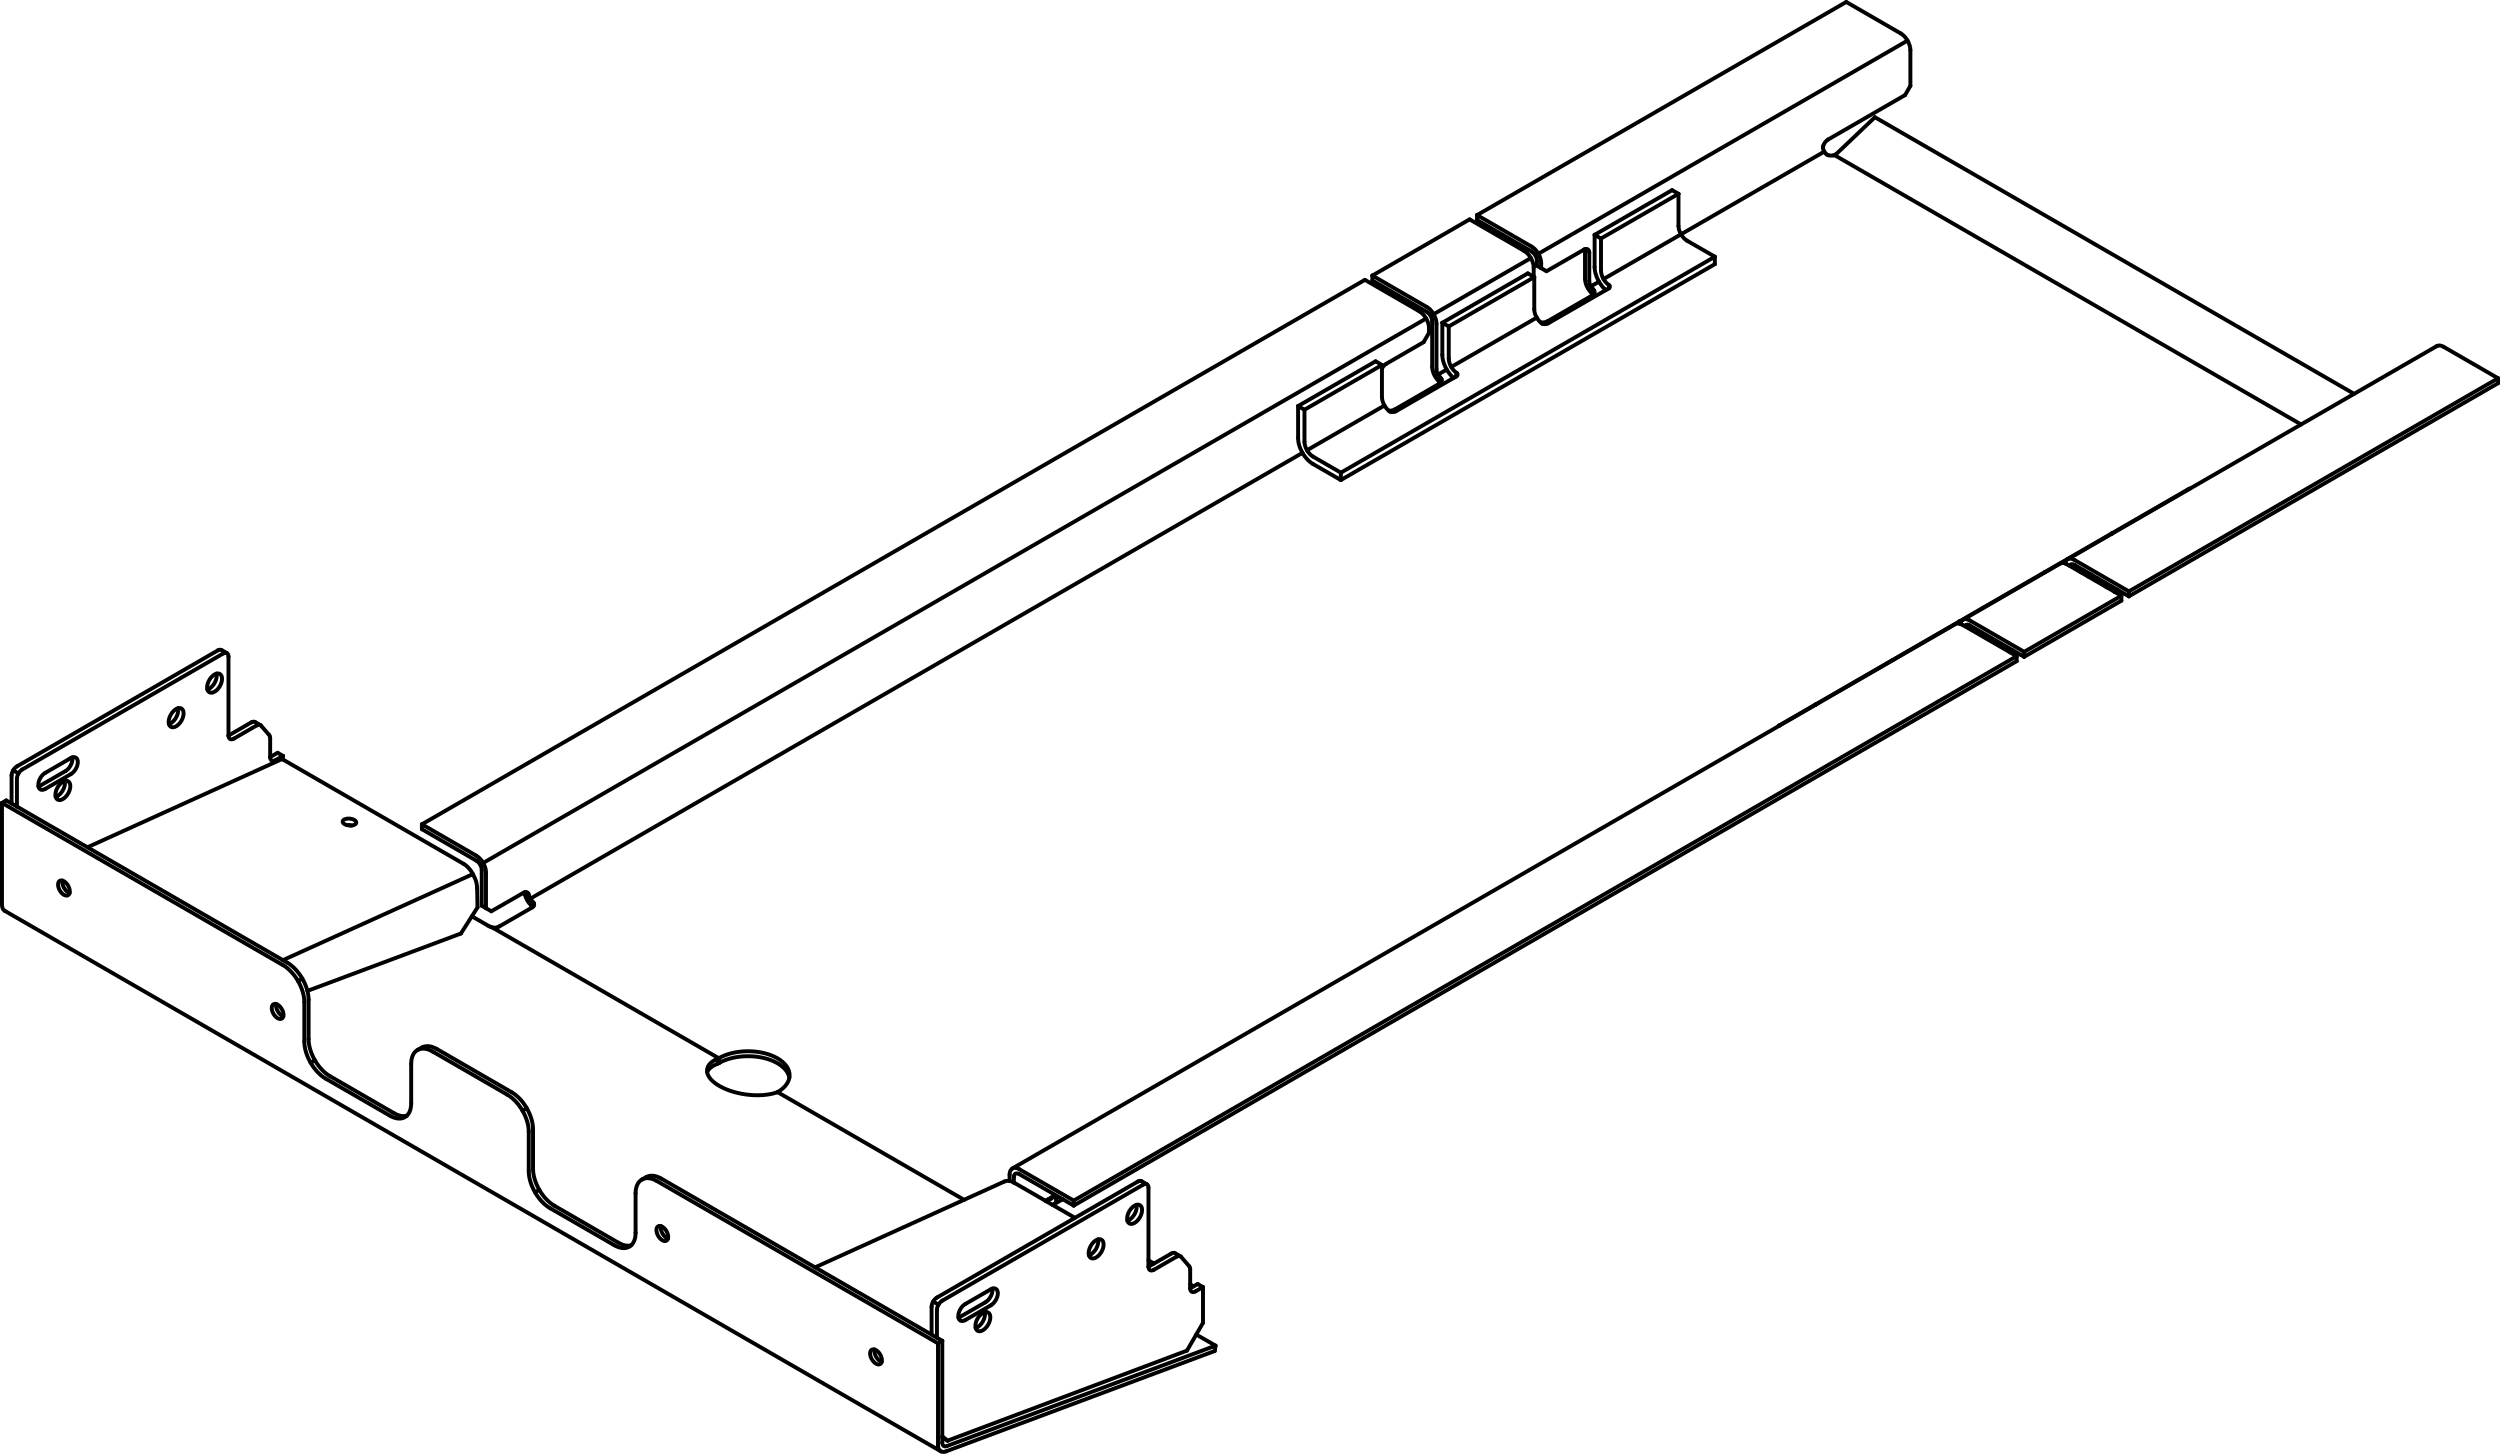 <?xml version="1.0" encoding="iso-8859-1"?>
<!DOCTYPE svg PUBLIC "-//W3C//DTD SVG 1.1//EN" "http://www.w3.org/Graphics/SVG/1.1/DTD/svg11.dtd">
<!-- Generator: Arbortext IsoDraw 7.0 -->
<svg id="Standardebene" width="100%" height="100%" viewBox="0 0 82.719 48.106"
 xmlns="http://www.w3.org/2000/svg" xmlns:xlink="http://www.w3.org/1999/xlink"
 fill-rule="evenodd" clip-rule="evenodd" stroke="#000000" stroke-linecap="round" fill="none" xml:space="preserve">
 <g>
  <line stroke-width="0.13" x1="37.948" y1="39.185" x2="37.773" y2="39.084"/>
  <line stroke-width="0.13" x1="39.057" y1="41.567" x2="38.88" y2="41.465"/>
  <line stroke-width="0.13" x1="33.232" y1="39.094" x2="26.966" y2="41.935"/>
  <line stroke-width="0.13" x1="43.246" y1="14.897" x2="45.808" y2="13.417"/>
  <line stroke-width="0.13" x1="48.018" y1="12.141" x2="50.847" y2="10.509"/>
  <line stroke-width="0.13" x1="30.876" y1="43.066" x2="31.053" y2="43.167"/>
  <line stroke-width="0.13" x1="53.057" y1="9.233" x2="55.619" y2="7.753"/>
  <line stroke-width="0.13" x1="48.191" y1="12.336" x2="48.179" y2="12.457"/>
  <line stroke-width="0.13" x1="69.971" y1="19.583" x2="70.076" y2="19.522"/>
  <line stroke-width="0.13" x1="80.626" y1="11.452" x2="68.412" y2="18.506"/>
  <line stroke-width="0.13" x1="66.506" y1="21.583" x2="66.611" y2="21.522"/>
  <line stroke-width="0.13" x1="68.164" y1="18.649" x2="64.947" y2="20.506"/>
  <line stroke-width="0.13" x1="34.868" y1="39.85" x2="35.164" y2="39.679"/>
  <line stroke-width="0.13" x1="64.698" y1="20.649" x2="33.497" y2="38.662"/>
  <line stroke-width="0.13" x1="13.955" y1="34.661" x2="13.813" y2="34.743"/>
  <line stroke-width="0.13" x1="21.379" y1="38.948" x2="21.237" y2="39.03"/>
  <line stroke-width="0.13" x1="0.158" y1="30.138" x2="31.129" y2="48.02"/>
  <line stroke-width="0.13" x1="56.74" y1="8.74" x2="44.365" y2="15.884"/>
  <line stroke-width="0.13" x1="7.509" y1="21.611" x2="7.331" y2="21.509"/>
  <line stroke-width="0.13" x1="8.615" y1="23.992" x2="8.439" y2="23.89"/>
  <line stroke-width="0.13" x1="10.278" y1="35.162" x2="10.419" y2="35.081"/>
  <line stroke-width="0.13" x1="10.005" y1="32.381" x2="9.862" y2="32.463"/>
  <line stroke-width="0.13" x1="17.701" y1="39.45" x2="17.844" y2="39.368"/>
  <line stroke-width="0.13" x1="17.429" y1="36.667" x2="17.288" y2="36.75"/>
  <line stroke-width="0.13" x1="60.701" y1="5.134" x2="76.137" y2="14.044"/>
  <line stroke-width="0.13" x1="25.727" y1="36.136" x2="31.899" y2="39.7"/>
  <line stroke-width="0.13" x1="16.291" y1="30.689" x2="23.782" y2="35.014"/>
  <line stroke-width="0.13" x1="50.654" y1="8.538" x2="47.435" y2="10.396"/>
  <line stroke-width="0.13" x1="47.189" y1="10.538" x2="15.987" y2="28.553"/>
  <line stroke-width="0.13" x1="63.115" y1="1.343" x2="50.901" y2="8.396"/>
  <line stroke-width="0.13" x1="52.637" y1="9.475" x2="52.906" y2="9.32"/>
  <line stroke-width="0.13" x1="55.619" y1="7.753" x2="60.362" y2="5.016"/>
  <line stroke-width="0.13" x1="52.707" y1="9.566" x2="52.664" y2="9.695"/>
  <line stroke-width="0.13" x1="47.581" y1="12.394" x2="47.868" y2="12.228"/>
  <line stroke-width="0.13" x1="17.547" y1="29.734" x2="43.095" y2="14.984"/>
  <line stroke-width="0.13" x1="15.646" y1="28.922" x2="9.361" y2="31.769"/>
  <line stroke-width="0.13" x1="0.435" y1="25.489" x2="0.612" y2="25.591"/>
  <line stroke-width="0.13" x1="8.939" y1="25.051" x2="9.186" y2="24.908"/>
  <line stroke-width="0.13" x1="9.362" y1="25.01" x2="9.362" y2="25.132"/>
  <line stroke-width="0.13" x1="9.115" y1="25.153" x2="9.362" y2="25.01"/>
  <line stroke-width="0.13" x1="8.314" y1="23.902" x2="7.56" y2="24.338"/>
  <line stroke-width="0.13" x1="8.939" y1="24.42" x2="8.939" y2="25.051"/>
  <line stroke-width="0.13" x1="0.56" y1="25.358" x2="7.206" y2="21.521"/>
  <line stroke-width="0.13" x1="1.32" y1="26.001" x2="2.169" y2="25.512"/>
  <line stroke-width="0.13" x1="9.186" y1="24.908" x2="9.362" y2="25.01"/>
  <line stroke-width="0.13" x1="7.56" y1="21.725" x2="7.56" y2="24.338"/>
  <line stroke-width="0.13" x1="8.637" y1="24.01" x2="8.91" y2="24.324"/>
  <line stroke-width="0.13" x1="0.56" y1="25.766" x2="0.56" y2="26.689"/>
  <line stroke-width="0.13" x1="0.383" y1="25.664" x2="0.383" y2="26.586"/>
  <line stroke-width="0.13" x1="0.737" y1="25.46" x2="7.384" y2="21.623"/>
  <line stroke-width="0.13" x1="1.496" y1="26.103" x2="2.344" y2="25.614"/>
  <line stroke-width="0.13" x1="1.496" y1="25.573" x2="2.344" y2="25.082"/>
  <line stroke-width="0.13" x1="8.49" y1="24.004" x2="7.737" y2="24.44"/>
  <line stroke-width="0.13" x1="15.8" y1="30.024" x2="15.25" y2="30.888"/>
  <line stroke-width="0.13" x1="9.332" y1="25.114" x2="15.343" y2="28.585"/>
  <line stroke-width="0.13" x1="10.173" y1="32.786" x2="15.25" y2="30.888"/>
  <line stroke-width="0.13" x1="15.787" y1="29.39" x2="15.8" y2="30.024"/>
  <line stroke-width="0.13" x1="9.332" y1="25.114" x2="2.891" y2="28.035"/>
  <line stroke-width="0.13" x1="64.835" y1="20.559" x2="64.835" y2="20.638"/>
  <line stroke-width="0.13" x1="67.664" y1="18.925" x2="67.674" y2="18.931"/>
  <line stroke-width="0.13" x1="69.873" y1="17.649" x2="69.873" y2="17.661"/>
  <line stroke-width="0.13" x1="60.063" y1="23.315" x2="62.625" y2="21.835"/>
  <line stroke-width="0.13" x1="69.201" y1="19.018" x2="69.096" y2="19.079"/>
  <line stroke-width="0.13" x1="69.415" y1="19.14" x2="69.308" y2="19.202"/>
  <line stroke-width="0.13" x1="60.063" y1="23.315" x2="60.073" y2="23.32"/>
  <line stroke-width="0.13" x1="64.835" y1="20.559" x2="64.882" y2="20.585"/>
  <line stroke-width="0.13" x1="72.436" y1="16.17" x2="72.447" y2="16.175"/>
  <line stroke-width="0.13" x1="60.063" y1="23.315" x2="60.063" y2="23.326"/>
  <line stroke-width="0.13" x1="58.86" y1="24.009" x2="58.86" y2="24.019"/>
  <line stroke-width="0.13" x1="69.873" y1="17.649" x2="72.436" y2="16.17"/>
  <line stroke-width="0.13" x1="62.625" y1="21.835" x2="62.636" y2="21.839"/>
  <line stroke-width="0.13" x1="64.835" y1="20.559" x2="67.664" y2="18.925"/>
  <line stroke-width="0.13" x1="69.873" y1="17.649" x2="69.884" y2="17.655"/>
  <line stroke-width="0.13" x1="58.871" y1="24.013" x2="58.86" y2="24.009"/>
  <line stroke-width="0.13" x1="58.86" y1="24.009" x2="60.063" y2="23.315"/>
  <line stroke-width="0.13" x1="62.625" y1="21.835" x2="64.835" y2="20.559"/>
  <line stroke-width="0.13" x1="67.664" y1="18.925" x2="69.873" y2="17.649"/>
  <line stroke-width="0.13" x1="64.924" y1="20.67" x2="66.727" y2="21.711"/>
  <line stroke-width="0.13" x1="82.655" y1="12.516" x2="70.439" y2="19.568"/>
  <line stroke-width="0.13" x1="46.963" y1="10.301" x2="45.161" y2="9.26"/>
  <line stroke-width="0.13" x1="66.727" y1="21.711" x2="66.727" y2="21.876"/>
  <line stroke-width="0.13" x1="13.039" y1="36.834" x2="10.919" y2="35.609"/>
  <line stroke-width="0.13" x1="68.637" y1="18.69" x2="70.439" y2="19.731"/>
  <line stroke-width="0.13" x1="0.206" y1="26.484" x2="9.505" y2="31.853"/>
  <line stroke-width="0.13" x1="45.161" y1="9.26" x2="13.96" y2="27.274"/>
  <line stroke-width="0.13" x1="68.954" y1="18.875" x2="68.849" y2="18.936"/>
  <line stroke-width="0.13" x1="52.408" y1="8.26" x2="51.17" y2="8.974"/>
  <line stroke-width="0.13" x1="40.218" y1="44.524" x2="31.324" y2="47.848"/>
  <line stroke-width="0.13" x1="17.637" y1="38.67" x2="17.637" y2="37.365"/>
  <line stroke-width="0.13" x1="34.628" y1="39.753" x2="34.628" y2="39.713"/>
  <line stroke-width="0.13" x1="51.207" y1="10.628" x2="52.691" y2="9.771"/>
  <line stroke-width="0.13" x1="65.171" y1="20.692" x2="66.974" y2="21.733"/>
  <line stroke-width="0.13" x1="16.929" y1="36.14" x2="14.455" y2="34.71"/>
  <line stroke-width="0.13" x1="80.852" y1="11.475" x2="82.655" y2="12.516"/>
  <line stroke-width="0.13" x1="47.281" y1="11.016" x2="47.281" y2="10.852"/>
  <line stroke-width="0.13" x1="33.722" y1="38.848" x2="35.526" y2="39.89"/>
  <line stroke-width="0.13" x1="15.762" y1="28.315" x2="13.96" y2="27.274"/>
  <line stroke-width="0.13" x1="47.387" y1="12.138" x2="47.387" y2="10.628"/>
  <line stroke-width="0.13" x1="46.151" y1="13.547" x2="47.636" y2="12.689"/>
  <line stroke-width="0.13" x1="69.718" y1="19.437" x2="69.718" y2="19.414"/>
  <line stroke-width="0.13" x1="16.521" y1="30.653" x2="17.6" y2="30.03"/>
  <line stroke-width="0.13" x1="66.727" y1="21.876" x2="35.526" y2="39.89"/>
  <line stroke-width="0.13" x1="82.655" y1="12.516" x2="82.655" y2="12.679"/>
  <line stroke-width="0.13" x1="52.444" y1="9.22" x2="52.444" y2="8.281"/>
  <line stroke-width="0.13" x1="66.974" y1="21.733" x2="70.191" y2="19.875"/>
  <line stroke-width="0.13" x1="21.03" y1="39.487" x2="21.03" y2="40.793"/>
  <line stroke-width="0.13" x1="13.605" y1="36.506" x2="13.605" y2="35.201"/>
  <line stroke-width="0.13" x1="62.89" y1="1.106" x2="61.088" y2="0.065"/>
  <line stroke-width="0.13" x1="63.033" y1="3.146" x2="60.487" y2="4.617"/>
  <line stroke-width="0.13" x1="65.171" y1="20.527" x2="66.974" y2="21.568"/>
  <line stroke-width="0.13" x1="77.891" y1="13.032" x2="62.036" y2="3.879"/>
  <line stroke-width="0.13" x1="68.637" y1="18.527" x2="70.439" y2="19.568"/>
  <line stroke-width="0.13" x1="10.211" y1="33.078" x2="10.211" y2="34.384"/>
  <line stroke-width="0.13" x1="70.191" y1="19.711" x2="70.191" y2="19.875"/>
  <line stroke-width="0.13" x1="33.546" y1="39.13" x2="33.546" y2="38.951"/>
  <line stroke-width="0.13" x1="47.692" y1="12.641" x2="47.692" y2="12.535"/>
  <line stroke-width="0.13" x1="50.429" y1="8.301" x2="48.625" y2="7.259"/>
  <line stroke-width="0.13" x1="47.21" y1="10.321" x2="45.408" y2="9.281"/>
  <line stroke-width="0.13" x1="13.96" y1="27.274" x2="13.96" y2="27.437"/>
  <line stroke-width="0.13" x1="50.993" y1="8.872" x2="50.853" y2="8.791"/>
  <line stroke-width="0.13" x1="0.065" y1="26.567" x2="9.362" y2="31.934"/>
  <line stroke-width="0.13" x1="45.408" y1="9.118" x2="48.625" y2="7.259"/>
  <line stroke-width="0.13" x1="16.08" y1="30.05" x2="16.257" y2="30.152"/>
  <line stroke-width="0.13" x1="66.727" y1="21.711" x2="35.526" y2="39.725"/>
  <line stroke-width="0.13" x1="45.408" y1="9.118" x2="45.408" y2="9.281"/>
  <line stroke-width="0.13" x1="50.746" y1="9.159" x2="50.746" y2="8.852"/>
  <line stroke-width="0.13" x1="66.974" y1="21.568" x2="66.974" y2="21.733"/>
  <line stroke-width="0.13" x1="31.178" y1="44.365" x2="21.879" y2="38.997"/>
  <line stroke-width="0.13" x1="70.439" y1="19.568" x2="70.439" y2="19.731"/>
  <line stroke-width="0.13" x1="40.218" y1="44.524" x2="39.581" y2="44.156"/>
  <line stroke-width="0.13" x1="33.722" y1="38.685" x2="35.526" y2="39.725"/>
  <line stroke-width="0.13" x1="68.388" y1="18.67" x2="70.191" y2="19.711"/>
  <line stroke-width="0.13" x1="82.655" y1="12.679" x2="70.439" y2="19.731"/>
  <line stroke-width="0.13" x1="16.788" y1="36.222" x2="14.313" y2="34.792"/>
  <line stroke-width="0.13" x1="66.974" y1="21.568" x2="70.191" y2="19.711"/>
  <line stroke-width="0.13" x1="15.762" y1="28.478" x2="13.96" y2="27.437"/>
  <line stroke-width="0.13" x1="17.657" y1="29.981" x2="17.657" y2="29.876"/>
  <line stroke-width="0.13" x1="48.872" y1="7.117" x2="48.872" y2="7.28"/>
  <line stroke-width="0.13" x1="16.08" y1="30.05" x2="16.08" y2="28.867"/>
  <line stroke-width="0.13" x1="47.21" y1="10.159" x2="45.408" y2="9.118"/>
  <line stroke-width="0.13" x1="52.746" y1="9.721" x2="52.746" y2="9.615"/>
  <line stroke-width="0.13" x1="63.21" y1="2.841" x2="63.21" y2="1.657"/>
  <line stroke-width="0.13" x1="15.939" y1="29.969" x2="15.939" y2="28.785"/>
  <line stroke-width="0.13" x1="15.612" y1="30.318" x2="16.176" y2="30.643"/>
  <line stroke-width="0.13" x1="31.036" y1="44.448" x2="21.737" y2="39.079"/>
  <line stroke-width="0.13" x1="63.21" y1="2.841" x2="63.033" y2="3.146"/>
  <line stroke-width="0.13" x1="10.07" y1="33.159" x2="10.07" y2="34.466"/>
  <line stroke-width="0.13" x1="35.526" y1="39.725" x2="35.526" y2="39.89"/>
  <line stroke-width="0.13" x1="50.676" y1="8.321" x2="48.872" y2="7.28"/>
  <line stroke-width="0.13" x1="0.065" y1="29.932" x2="0.065" y2="26.567"/>
  <line stroke-width="0.13" x1="40.218" y1="44.524" x2="40.194" y2="44.7"/>
  <line stroke-width="0.13" x1="33.405" y1="39.076" x2="33.405" y2="38.868"/>
  <line stroke-width="0.13" x1="61.088" y1="0.065" x2="48.872" y2="7.117"/>
  <line stroke-width="0.13" x1="16.08" y1="30.05" x2="15.939" y2="29.969"/>
  <line stroke-width="0.13" x1="47.104" y1="11.321" x2="45.868" y2="12.037"/>
  <line stroke-width="0.13" x1="40.194" y1="44.7" x2="31.298" y2="48.024"/>
  <line stroke-width="0.13" x1="34.854" y1="39.6" x2="34.945" y2="39.652"/>
  <line stroke-width="0.13" x1="52.585" y1="9.301" x2="52.585" y2="8.362"/>
  <line stroke-width="0.13" x1="31.178" y1="44.365" x2="31.036" y2="44.448"/>
  <line stroke-width="0.13" x1="60.753" y1="5.1" x2="62.036" y2="3.879"/>
  <line stroke-width="0.13" x1="34.783" y1="39.624" x2="34.594" y2="39.734"/>
  <line stroke-width="0.13" x1="31.036" y1="47.814" x2="31.036" y2="44.448"/>
  <line stroke-width="0.13" x1="50.853" y1="8.791" x2="50.853" y2="8.628"/>
  <line stroke-width="0.13" x1="17.318" y1="29.541" x2="16.257" y2="30.152"/>
  <line stroke-width="0.13" x1="50.676" y1="8.159" x2="48.872" y2="7.117"/>
  <line stroke-width="0.13" x1="0.206" y1="26.484" x2="0.065" y2="26.567"/>
  <line stroke-width="0.13" x1="47.104" y1="11.321" x2="47.281" y2="11.016"/>
  <line stroke-width="0.13" x1="17.495" y1="38.753" x2="17.495" y2="37.445"/>
  <line stroke-width="0.13" x1="17.48" y1="29.568" x2="17.388" y2="29.516"/>
  <line stroke-width="0.13" x1="18.344" y1="39.896" x2="20.464" y2="41.121"/>
  <line stroke-width="0.13" x1="47.53" y1="12.221" x2="47.53" y2="10.71"/>
  <line stroke-width="0.13" x1="50.993" y1="8.872" x2="51.17" y2="8.974"/>
  <line stroke-width="0.13" x1="18.202" y1="39.978" x2="20.324" y2="41.201"/>
  <line stroke-width="0.13" x1="12.899" y1="36.915" x2="10.778" y2="35.691"/>
  <line stroke-width="0.13" x1="31.178" y1="47.731" x2="31.178" y2="44.365"/>
  <line stroke-width="0.13" x1="50.993" y1="8.872" x2="50.993" y2="8.71"/>
  <line stroke-width="0.13" x1="39.493" y1="42.561" x2="39.38" y2="42.496"/>
  <line stroke-width="0.13" x1="38.185" y1="41.807" x2="38" y2="41.701"/>
  <line stroke-width="0.13" x1="35.569" y1="40.296" x2="33.551" y2="39.131"/>
  <line stroke-width="0.13" x1="31.001" y1="42.933" x2="37.648" y2="39.095"/>
  <line stroke-width="0.13" x1="31.178" y1="43.036" x2="37.823" y2="39.198"/>
  <line stroke-width="0.13" x1="38" y1="39.299" x2="38" y2="41.912"/>
  <line stroke-width="0.13" x1="39.079" y1="41.585" x2="39.35" y2="41.899"/>
  <line stroke-width="0.13" x1="38.755" y1="41.478" x2="38" y2="41.912"/>
  <line stroke-width="0.13" x1="31.001" y1="43.341" x2="31.001" y2="44.264"/>
  <line stroke-width="0.13" x1="39.804" y1="42.587" x2="39.804" y2="43.77"/>
  <line stroke-width="0.13" x1="31.353" y1="47.668" x2="31.178" y2="47.526"/>
  <line stroke-width="0.13" x1="39.274" y1="44.689" x2="31.353" y2="47.668"/>
  <line stroke-width="0.13" x1="39.38" y1="42.627" x2="39.628" y2="42.484"/>
  <line stroke-width="0.13" x1="39.804" y1="43.77" x2="39.274" y2="44.689"/>
  <line stroke-width="0.13" x1="39.557" y1="42.728" x2="39.804" y2="42.587"/>
  <line stroke-width="0.13" x1="39.628" y1="42.484" x2="39.804" y2="42.587"/>
  <line stroke-width="0.13" x1="38.932" y1="41.579" x2="38.177" y2="42.015"/>
  <line stroke-width="0.13" x1="31.178" y1="47.567" x2="31.353" y2="47.668"/>
  <line stroke-width="0.13" x1="31.937" y1="43.148" x2="32.786" y2="42.658"/>
  <line stroke-width="0.13" x1="31.937" y1="43.679" x2="32.786" y2="43.189"/>
  <line stroke-width="0.13" x1="31.76" y1="43.576" x2="32.609" y2="43.087"/>
  <line stroke-width="0.13" x1="30.824" y1="43.24" x2="30.824" y2="44.161"/>
  <line stroke-width="0.13" x1="39.38" y1="41.994" x2="39.38" y2="42.627"/>
  <line stroke-width="0.13" x1="50.551" y1="9.045" x2="47.723" y2="10.679"/>
  <line stroke-width="0.13" x1="55.325" y1="6.291" x2="52.762" y2="7.77"/>
  <line stroke-width="0.13" x1="55.537" y1="6.413" x2="55.325" y2="6.291"/>
  <line stroke-width="0.13" x1="43.162" y1="14.618" x2="43.162" y2="13.557"/>
  <line stroke-width="0.13" x1="44.365" y1="15.64" x2="43.445" y2="15.108"/>
  <line stroke-width="0.13" x1="44.365" y1="15.884" x2="43.445" y2="15.353"/>
  <line stroke-width="0.13" x1="53.25" y1="9.522" x2="53.25" y2="9.448"/>
  <line stroke-width="0.13" x1="50.765" y1="9.169" x2="47.936" y2="10.801"/>
  <line stroke-width="0.13" x1="47.936" y1="10.801" x2="47.723" y2="10.679"/>
  <line stroke-width="0.13" x1="48.213" y1="12.43" x2="48.213" y2="12.356"/>
  <line stroke-width="0.13" x1="45.725" y1="12.077" x2="45.725" y2="13.138"/>
  <line stroke-width="0.13" x1="55.537" y1="6.413" x2="52.973" y2="7.892"/>
  <line stroke-width="0.13" x1="46.185" y1="13.609" x2="48.183" y2="12.455"/>
  <line stroke-width="0.13" x1="43.162" y1="13.557" x2="42.951" y2="13.435"/>
  <line stroke-width="0.13" x1="47.936" y1="11.862" x2="47.936" y2="10.801"/>
  <line stroke-width="0.13" x1="55.537" y1="6.413" x2="55.537" y2="7.474"/>
  <line stroke-width="0.13" x1="47.723" y1="11.74" x2="47.723" y2="10.679"/>
  <line stroke-width="0.13" x1="50.765" y1="9.169" x2="50.765" y2="10.23"/>
  <line stroke-width="0.13" x1="42.951" y1="14.496" x2="42.951" y2="13.435"/>
  <line stroke-width="0.13" x1="52.973" y1="7.892" x2="52.762" y2="7.77"/>
  <line stroke-width="0.13" x1="50.765" y1="9.169" x2="50.551" y2="9.045"/>
  <line stroke-width="0.13" x1="51.223" y1="10.699" x2="53.222" y2="9.547"/>
  <line stroke-width="0.13" x1="45.725" y1="12.077" x2="43.162" y2="13.557"/>
  <line stroke-width="0.13" x1="45.514" y1="11.955" x2="42.951" y2="13.435"/>
  <line stroke-width="0.13" x1="52.973" y1="8.955" x2="52.973" y2="7.892"/>
  <line stroke-width="0.13" x1="52.762" y1="8.832" x2="52.762" y2="7.77"/>
  <line stroke-width="0.13" x1="45.725" y1="12.077" x2="45.514" y2="11.955"/>
  <line stroke-width="0.13" x1="55.82" y1="7.964" x2="56.74" y2="8.494"/>
  <line stroke-width="0.13" x1="56.74" y1="8.494" x2="56.74" y2="8.74"/>
  <line stroke-width="0.13" x1="44.365" y1="15.64" x2="44.365" y2="15.884"/>
  <line stroke-width="0.13" x1="56.74" y1="8.494" x2="44.365" y2="15.64"/>
  <g>
   <path stroke-width="0.13" d="M31.178 43.036C31.129 43.064 31.085 43.112 31.053 43.167C31.018 43.226 31.001 43.289 31.001 43.341"/>
  </g>
  <g>
   <path stroke-width="0.13" d="M31.001 42.933C30.951 42.962 30.908 43.009 30.876 43.066C30.841 43.125 30.824 43.188 30.824 43.24"/>
  </g>
  <g>
   <path stroke-width="0.13" d="M10.07 34.466C10.07 34.692 10.15 34.942 10.278 35.162C10.416 35.402 10.596 35.585 10.778 35.691"/>
  </g>
  <g>
   <path stroke-width="0.13" d="M10.211 34.384C10.211 34.609 10.291 34.859 10.419 35.081C10.557 35.32 10.737 35.505 10.919 35.609"/>
  </g>
  <g>
   <path stroke-width="0.13" d="M10.211 33.078C10.211 32.627 9.894 32.079 9.505 31.853"/>
  </g>
  <g>
   <path stroke-width="0.13" d="M10.07 33.159C10.07 32.933 9.99 32.685 9.864 32.463C9.724 32.223 9.544 32.039 9.364 31.934"/>
  </g>
  <g>
   <path stroke-width="0.13" d="M17.495 38.753C17.495 39.204 17.812 39.752 18.202 39.978"/>
  </g>
  <g>
   <path stroke-width="0.13" d="M17.637 38.67C17.637 38.896 17.716 39.146 17.844 39.368C17.981 39.606 18.163 39.79 18.344 39.896"/>
  </g>
  <g>
   <path stroke-width="0.13" d="M17.637 37.365C17.637 37.139 17.557 36.89 17.429 36.667C17.292 36.429 17.111 36.244 16.929 36.14"/>
  </g>
  <g>
   <path stroke-width="0.13" d="M17.495 37.445C17.495 36.994 17.178 36.447 16.788 36.222"/>
  </g>
  <g>
   <path stroke-width="0.13" d="M0.56 25.358C0.511 25.387 0.467 25.434 0.435 25.489C0.4 25.55 0.383 25.611 0.383 25.664"/>
  </g>
  <g>
   <path stroke-width="0.13" d="M0.737 25.46C0.688 25.489 0.644 25.536 0.612 25.591C0.577 25.652 0.56 25.713 0.56 25.766"/>
  </g>
  <g>
   <path stroke-width="0.13" d="M1.496 25.573C1.433 25.609 1.375 25.672 1.334 25.743C1.245 25.899 1.245 26.068 1.334 26.12C1.379 26.146 1.437 26.137 1.496 26.103"/>
  </g>
  <g>
   <path stroke-width="0.13" d="M2.344 25.614C2.408 25.576 2.466 25.513 2.508 25.442C2.597 25.286 2.597 25.118 2.508 25.067C2.463 25.041 2.403 25.048 2.344 25.082"/>
  </g>
  <g>
   <path stroke-width="0.13" d="M6.924 22.786C6.992 22.746 7.054 22.678 7.099 22.602C7.163 22.49 7.184 22.373 7.163 22.289"/>
  </g>
  <g>
   <path stroke-width="0.13" d="M6.86 22.812C6.883 22.806 6.903 22.798 6.924 22.786"/>
  </g>
  <g>
   <path stroke-width="0.13" d="M1.272 26.022C1.288 26.018 1.304 26.01 1.32 26.001"/>
  </g>
  <g>
   <path stroke-width="0.13" d="M8.439 23.89C8.404 23.87 8.359 23.876 8.314 23.902"/>
  </g>
  <g>
   <path stroke-width="0.13" d="M8.939 25.051C8.939 25.164 9.018 25.21 9.115 25.153"/>
  </g>
  <g>
   <path stroke-width="0.13" d="M7.56 21.725C7.56 21.611 7.48 21.567 7.384 21.623"/>
  </g>
  <g>
   <path stroke-width="0.13" d="M8.939 24.42C8.939 24.378 8.928 24.344 8.91 24.324"/>
  </g>
  <g>
   <path stroke-width="0.13" d="M2.169 25.512C2.232 25.475 2.29 25.411 2.33 25.339C2.387 25.242 2.408 25.138 2.392 25.06"/>
  </g>
  <g>
   <path stroke-width="0.13" d="M1.905 26.457C2.001 26.513 2.158 26.422 2.254 26.256C2.351 26.088 2.351 25.907 2.254 25.85C2.158 25.795 2.001 25.885 1.905 26.053C1.809 26.221 1.809 26.402 1.905 26.457"/>
  </g>
  <g>
   <path stroke-width="0.13" d="M1.903 26.338C1.972 26.298 2.033 26.231 2.077 26.153C2.142 26.042 2.164 25.925 2.142 25.841"/>
  </g>
  <g>
   <path stroke-width="0.13" d="M1.841 26.364C1.862 26.359 1.883 26.35 1.903 26.338"/>
  </g>
  <g>
   <path stroke-width="0.13" d="M8.637 24.01C8.603 23.971 8.548 23.972 8.49 24.004"/>
  </g>
  <g>
   <path stroke-width="0.13" d="M6.926 22.905C7.022 22.961 7.179 22.87 7.275 22.704C7.371 22.536 7.371 22.355 7.275 22.3C7.179 22.243 7.022 22.333 6.926 22.501C6.828 22.669 6.828 22.85 6.926 22.905"/>
  </g>
  <g>
   <path stroke-width="0.13" d="M5.653 24.048C5.75 24.105 5.905 24.013 6.003 23.847C6.099 23.679 6.099 23.498 6.003 23.443C5.905 23.387 5.75 23.477 5.653 23.644C5.556 23.812 5.556 23.992 5.653 24.048"/>
  </g>
  <g>
   <path stroke-width="0.13" d="M7.331 21.509C7.296 21.489 7.251 21.495 7.206 21.521"/>
  </g>
  <g>
   <path stroke-width="0.13" d="M5.65 23.929C5.719 23.89 5.78 23.821 5.825 23.745C5.889 23.634 5.911 23.516 5.891 23.432"/>
  </g>
  <g>
   <path stroke-width="0.13" d="M5.589 23.955C5.61 23.951 5.631 23.94 5.65 23.929"/>
  </g>
  <g>
   <path stroke-width="0.13" d="M7.56 24.338C7.56 24.451 7.639 24.495 7.737 24.44"/>
  </g>
  <g>
   <path stroke-width="0.13" d="M11.339 27.181C11.333 27.245 11.429 27.304 11.554 27.315C11.678 27.327 11.782 27.283 11.788 27.221C11.794 27.157 11.698 27.097 11.573 27.085C11.449 27.074 11.345 27.117 11.339 27.181"/>
  </g>
  <g>
   <path stroke-width="0.13" d="M11.635 27.315C11.582 27.298 11.524 27.295 11.473 27.3"/>
  </g>
  <g>
   <path stroke-width="0.13" d="M60.502 5.139C60.555 5.15 60.612 5.152 60.661 5.142"/>
  </g>
  <g>
   <path stroke-width="0.13" d="M20.324 41.201C20.713 41.427 21.03 41.244 21.03 40.793"/>
  </g>
  <g>
   <path stroke-width="0.13" d="M52.691 9.771C52.762 9.73 52.781 9.669 52.746 9.615"/>
  </g>
  <g>
   <path stroke-width="0.13" d="M20.464 41.121C20.625 41.213 20.772 41.237 20.888 41.201"/>
  </g>
  <g>
   <path stroke-width="0.13" d="M47.636 12.689C47.707 12.647 47.726 12.587 47.692 12.535"/>
  </g>
  <g>
   <path stroke-width="0.13" d="M9.323 33.704C9.4 33.659 9.4 33.518 9.323 33.387C9.247 33.255 9.125 33.183 9.048 33.228C8.973 33.271 8.973 33.414 9.048 33.545C9.125 33.676 9.247 33.747 9.323 33.704"/>
  </g>
  <g>
   <path stroke-width="0.13" d="M25.742 36.128C25.998 35.973 26.126 35.774 26.126 35.578C26.126 35.139 25.51 34.783 24.751 34.783C24.381 34.783 24.045 34.868 23.798 35.005"/>
  </g>
  <g>
   <path stroke-width="0.13" d="M60.487 4.617C60.414 4.658 60.353 4.743 60.325 4.833"/>
  </g>
  <g>
   <path stroke-width="0.13" d="M23.743 35.195C23.561 35.267 23.446 35.365 23.397 35.472"/>
  </g>
  <g>
   <path stroke-width="0.13" d="M28.937 44.652C28.92 44.72 28.943 44.813 28.989 44.895C29.039 44.981 29.109 45.04 29.173 45.06"/>
  </g>
  <g>
   <path stroke-width="0.13" d="M14.455 34.71C14.259 34.597 14.083 34.588 13.955 34.661"/>
  </g>
  <g>
   <path stroke-width="0.13" d="M1.978 29.144C1.902 29.189 1.902 29.33 1.978 29.463C2.053 29.594 2.177 29.666 2.253 29.621C2.329 29.577 2.329 29.435 2.253 29.303C2.177 29.172 2.053 29.102 1.978 29.144"/>
  </g>
  <g>
   <path stroke-width="0.13" d="M50.975 10.666C51.061 10.678 51.146 10.662 51.207 10.628"/>
  </g>
  <g>
   <path stroke-width="0.13" d="M23.768 35.02C23.539 35.109 23.417 35.24 23.397 35.383C23.347 35.734 23.917 36.106 24.67 36.212C25.071 36.268 25.443 36.237 25.711 36.142"/>
  </g>
  <g>
   <path stroke-width="0.13" d="M12.899 36.915C13.288 37.14 13.605 36.957 13.605 36.506"/>
  </g>
  <g>
   <path stroke-width="0.13" d="M17.6 30.03C17.673 29.989 17.692 29.928 17.657 29.876"/>
  </g>
  <g>
   <path stroke-width="0.13" d="M26.118 35.658C26.045 35.252 25.451 34.948 24.751 34.947C24.381 34.947 24.045 35.031 23.798 35.168"/>
  </g>
  <g>
   <path stroke-width="0.13" d="M9.138 33.22C9.121 33.289 9.144 33.381 9.191 33.463C9.24 33.549 9.31 33.609 9.375 33.628"/>
  </g>
  <g>
   <path stroke-width="0.13" d="M69.718 19.414C69.698 19.41 69.68 19.407 69.662 19.405"/>
  </g>
  <g>
   <path stroke-width="0.13" d="M34.945 39.652C34.917 39.594 34.853 39.585 34.783 39.624"/>
  </g>
  <g>
   <path stroke-width="0.13" d="M21.879 38.997C21.684 38.884 21.507 38.874 21.379 38.948"/>
  </g>
  <g>
   <path stroke-width="0.13" d="M16.176 30.643C16.195 30.655 16.214 30.664 16.234 30.67"/>
  </g>
  <g>
   <path stroke-width="0.13" d="M21.737 39.079C21.347 38.853 21.03 39.036 21.03 39.487"/>
  </g>
  <g>
   <path stroke-width="0.13" d="M14.313 34.792C13.923 34.567 13.605 34.75 13.605 35.201"/>
  </g>
  <g>
   <path stroke-width="0.13" d="M17.48 29.568C17.452 29.51 17.387 29.501 17.318 29.541"/>
  </g>
  <g>
   <path stroke-width="0.13" d="M2.068 29.138C2.051 29.207 2.072 29.298 2.12 29.381C2.157 29.446 2.206 29.498 2.257 29.525"/>
  </g>
  <g>
   <path stroke-width="0.13" d="M2.257 29.525C2.274 29.536 2.29 29.542 2.303 29.547"/>
  </g>
  <g>
   <path stroke-width="0.13" d="M16.335 30.696C16.407 30.698 16.474 30.681 16.521 30.653"/>
  </g>
  <g>
   <path stroke-width="0.13" d="M21.867 40.569C21.85 40.639 21.871 40.729 21.919 40.811C21.955 40.878 22.006 40.929 22.056 40.957"/>
  </g>
  <g>
   <path stroke-width="0.13" d="M22.056 40.957C22.073 40.966 22.088 40.973 22.103 40.978"/>
  </g>
  <g>
   <path stroke-width="0.13" d="M60.737 5.113C60.743 5.11 60.749 5.105 60.753 5.1"/>
  </g>
  <g>
   <path stroke-width="0.13" d="M13.039 36.834C13.199 36.926 13.348 36.95 13.464 36.915"/>
  </g>
  <g>
   <path stroke-width="0.13" d="M45.868 12.037C45.81 12.07 45.759 12.131 45.725 12.199"/>
  </g>
  <g>
   <path stroke-width="0.13" d="M21.777 40.576C21.701 40.619 21.701 40.762 21.777 40.893C21.853 41.024 21.975 41.095 22.051 41.052C22.128 41.009 22.128 40.866 22.051 40.734C21.975 40.603 21.853 40.531 21.777 40.576"/>
  </g>
  <g>
   <path stroke-width="0.13" d="M52.444 8.281C52.444 8.268 52.442 8.256 52.441 8.244"/>
  </g>
  <g>
   <path stroke-width="0.13" d="M52.585 8.362C52.585 8.25 52.506 8.204 52.408 8.26"/>
  </g>
  <g>
   <path stroke-width="0.13" d="M45.951 13.589C46.027 13.593 46.1 13.577 46.151 13.547"/>
  </g>
  <g>
   <path stroke-width="0.13" d="M29.123 45.134C29.199 45.091 29.199 44.948 29.123 44.817C29.047 44.686 28.923 44.615 28.847 44.658C28.771 44.703 28.771 44.844 28.847 44.975C28.923 45.107 29.047 45.179 29.123 45.134"/>
  </g>
  <g>
   <path stroke-width="0.13" d="M37.773 39.084C37.737 39.064 37.692 39.07 37.648 39.095"/>
  </g>
  <g>
   <path stroke-width="0.13" d="M31.713 43.597C31.73 43.593 31.745 43.585 31.76 43.576"/>
  </g>
  <g>
   <path stroke-width="0.13" d="M32.345 44.033C32.442 44.088 32.6 43.997 32.695 43.831C32.792 43.662 32.792 43.481 32.695 43.426C32.6 43.371 32.442 43.46 32.345 43.628C32.25 43.795 32.25 43.976 32.345 44.033"/>
  </g>
  <g>
   <path stroke-width="0.13" d="M36.094 41.624C36.191 41.679 36.347 41.588 36.444 41.421C36.54 41.255 36.54 41.073 36.444 41.018C36.347 40.962 36.189 41.052 36.094 41.219C35.996 41.387 35.996 41.567 36.094 41.624"/>
  </g>
  <g>
   <path stroke-width="0.13" d="M32.344 43.912C32.412 43.874 32.475 43.805 32.518 43.728C32.584 43.618 32.604 43.5 32.584 43.417"/>
  </g>
  <g>
   <path stroke-width="0.13" d="M32.281 43.939C32.302 43.933 32.325 43.924 32.344 43.912"/>
  </g>
  <g>
   <path stroke-width="0.13" d="M39.079 41.585C39.045 41.546 38.99 41.546 38.932 41.579"/>
  </g>
  <g>
   <path stroke-width="0.13" d="M36.091 41.505C36.159 41.465 36.222 41.396 36.267 41.32C36.331 41.209 36.353 41.091 36.331 41.008"/>
  </g>
  <g>
   <path stroke-width="0.13" d="M36.029 41.531C36.051 41.526 36.073 41.515 36.091 41.505"/>
  </g>
  <g>
   <path stroke-width="0.13" d="M37.365 40.362C37.432 40.322 37.494 40.253 37.539 40.176C37.603 40.066 37.625 39.948 37.603 39.865"/>
  </g>
  <g>
   <path stroke-width="0.13" d="M37.301 40.387C37.323 40.383 37.344 40.372 37.365 40.362"/>
  </g>
  <g>
   <path stroke-width="0.13" d="M32.786 43.189C32.85 43.152 32.906 43.088 32.948 43.017C33.039 42.862 33.039 42.694 32.948 42.642C32.904 42.615 32.844 42.624 32.786 42.658"/>
  </g>
  <g>
   <path stroke-width="0.13" d="M37.366 40.481C37.463 40.536 37.619 40.445 37.716 40.279C37.813 40.112 37.813 39.93 37.716 39.875C37.619 39.819 37.463 39.908 37.366 40.076C37.27 40.243 37.27 40.424 37.366 40.481"/>
  </g>
  <g>
   <path stroke-width="0.13" d="M38 41.912C38 42.026 38.079 42.07 38.177 42.015"/>
  </g>
  <g>
   <path stroke-width="0.13" d="M32.609 43.087C32.673 43.049 32.729 42.987 32.771 42.914C32.829 42.817 32.85 42.713 32.834 42.636"/>
  </g>
  <g>
   <path stroke-width="0.13" d="M38.88 41.465C38.845 41.445 38.799 41.451 38.755 41.478"/>
  </g>
  <g>
   <path stroke-width="0.13" d="M38 39.299C38 39.186 37.921 39.142 37.823 39.198"/>
  </g>
  <g>
   <path stroke-width="0.13" d="M39.38 41.994C39.38 41.953 39.368 41.92 39.35 41.899"/>
  </g>
  <g>
   <path stroke-width="0.13" d="M39.38 42.627C39.38 42.74 39.459 42.786 39.557 42.728"/>
  </g>
  <g>
   <path stroke-width="0.13" d="M31.937 43.148C31.873 43.185 31.817 43.246 31.774 43.32C31.686 43.475 31.686 43.643 31.774 43.695C31.82 43.72 31.879 43.713 31.937 43.679"/>
  </g>
  <g>
   <path stroke-width="0.13" d="M51.052 10.717C51.112 10.733 51.179 10.724 51.223 10.699"/>
  </g>
  <g>
   <path stroke-width="0.13" d="M53.222 9.547C53.268 9.519 53.277 9.48 53.25 9.448"/>
  </g>
  <g>
   <path stroke-width="0.13" d="M46.015 13.625C46.073 13.641 46.142 13.634 46.185 13.609"/>
  </g>
  <g>
   <path stroke-width="0.13" d="M48.183 12.455C48.229 12.429 48.238 12.388 48.213 12.356"/>
  </g>
  <path stroke-width="0.13" d="M45.725 13.138C45.725 13.159 45.728 13.179 45.731 13.201C45.734 13.223 45.738 13.244 45.744 13.266C45.747 13.278 45.752 13.289 45.756 13.301C45.759 13.311 45.764 13.323 45.768 13.333C45.777 13.355 45.787 13.378 45.798 13.4C45.811 13.422 45.823 13.442 45.838 13.462C45.844 13.473 45.851 13.483 45.859 13.492L45.881 13.519C45.896 13.538 45.912 13.554 45.929 13.57C45.947 13.585 45.963 13.599 45.981 13.611"/>
  <path stroke-width="0.13" d="M43.445 15.108C43.426 15.098 43.408 15.085 43.39 15.07C43.372 15.055 43.354 15.039 43.338 15.022C43.32 15.003 43.304 14.984 43.289 14.964C43.281 14.952 43.274 14.942 43.267 14.932C43.259 14.92 43.253 14.91 43.246 14.897C43.232 14.875 43.22 14.852 43.21 14.829C43.201 14.804 43.192 14.781 43.185 14.756C43.177 14.733 43.171 14.71 43.168 14.686C43.167 14.675 43.164 14.663 43.164 14.651C43.164 14.641 43.162 14.63 43.162 14.618"/>
  <path stroke-width="0.13" d="M50.765 10.23C50.765 10.25 50.765 10.271 50.768 10.292C50.771 10.314 50.777 10.336 50.783 10.358C50.786 10.369 50.789 10.381 50.793 10.391C50.798 10.403 50.801 10.413 50.805 10.425C50.814 10.448 50.826 10.47 50.838 10.492C50.848 10.512 50.862 10.534 50.875 10.554C50.883 10.564 50.89 10.573 50.896 10.583L50.92 10.612C50.935 10.63 50.951 10.646 50.968 10.66C50.984 10.676 51.002 10.689 51.018 10.702"/>
  <path stroke-width="0.13" d="M48.191 12.336C48.173 12.323 48.156 12.31 48.14 12.294C48.124 12.279 48.107 12.262 48.091 12.244L48.069 12.217L48.048 12.188C48.033 12.167 48.021 12.147 48.009 12.125C47.997 12.102 47.987 12.08 47.978 12.058C47.973 12.048 47.969 12.037 47.966 12.025C47.962 12.013 47.957 12.003 47.954 11.992C47.948 11.97 47.944 11.948 47.941 11.926C47.938 11.904 47.936 11.884 47.936 11.862"/>
  <path stroke-width="0.13" d="M55.537 7.474C55.537 7.496 55.539 7.517 55.542 7.541C55.545 7.564 55.551 7.588 55.558 7.612C55.566 7.636 55.575 7.66 55.585 7.682C55.59 7.695 55.595 7.706 55.6 7.718C55.606 7.73 55.613 7.742 55.619 7.753C55.633 7.775 55.648 7.798 55.662 7.817C55.677 7.839 55.695 7.859 55.712 7.876C55.728 7.894 55.746 7.91 55.765 7.926L55.792 7.947L55.82 7.964"/>
  <path stroke-width="0.13" d="M53.228 9.426C53.212 9.414 53.195 9.4 53.177 9.385C53.161 9.371 53.146 9.353 53.13 9.336L53.106 9.307C53.1 9.298 53.093 9.288 53.085 9.278C53.072 9.259 53.058 9.237 53.048 9.215C53.036 9.195 53.024 9.173 53.015 9.15C53.012 9.138 53.008 9.128 53.003 9.117C53 9.105 52.996 9.093 52.993 9.083C52.987 9.06 52.981 9.038 52.978 9.016C52.975 8.996 52.973 8.974 52.973 8.955"/>
  <path stroke-width="0.13" d="M60.661 5.144C60.676 5.142 60.689 5.139 60.703 5.134C60.716 5.129 60.728 5.123 60.737 5.113"/>
  <path stroke-width="0.13" d="M25.711 36.142C25.722 36.139 25.733 36.134 25.742 36.128"/>
  <path stroke-width="0.13" d="M16.335 30.696C16.317 30.693 16.3 30.69 16.283 30.687C16.265 30.681 16.25 30.676 16.234 30.67"/>
  <path stroke-width="0.13" d="M23.798 35.005C23.788 35.011 23.777 35.015 23.768 35.02"/>
  <path stroke-width="0.13" d="M50.746 8.852C50.746 8.827 50.744 8.803 50.74 8.776C50.738 8.765 50.735 8.75 50.732 8.737C50.729 8.724 50.726 8.711 50.722 8.698C50.715 8.67 50.704 8.644 50.692 8.618C50.682 8.59 50.667 8.564 50.654 8.538C50.639 8.513 50.622 8.489 50.606 8.465C50.597 8.454 50.588 8.442 50.579 8.432C50.57 8.42 50.56 8.41 50.551 8.4C50.54 8.39 50.53 8.38 50.521 8.371C50.512 8.362 50.5 8.352 50.49 8.343C50.469 8.327 50.45 8.314 50.429 8.301"/>
  <path stroke-width="0.13" d="M47.53 10.71C47.53 10.686 47.527 10.66 47.523 10.634C47.521 10.621 47.518 10.609 47.515 10.596C47.512 10.582 47.509 10.568 47.505 10.554C47.496 10.528 47.487 10.502 47.475 10.474C47.465 10.448 47.451 10.422 47.435 10.397C47.421 10.371 47.405 10.346 47.387 10.323C47.38 10.311 47.371 10.3 47.36 10.288C47.351 10.278 47.343 10.268 47.332 10.256C47.323 10.246 47.314 10.237 47.304 10.227C47.293 10.218 47.283 10.21 47.274 10.201C47.253 10.185 47.231 10.17 47.21 10.159"/>
  <path stroke-width="0.13" d="M47.281 10.852C47.281 10.829 47.28 10.804 47.276 10.778C47.274 10.765 47.271 10.752 47.268 10.739C47.265 10.724 47.262 10.711 47.258 10.698C47.25 10.672 47.24 10.644 47.228 10.618C47.216 10.592 47.204 10.564 47.189 10.538C47.173 10.513 47.158 10.49 47.14 10.465C47.131 10.454 47.122 10.442 47.113 10.432C47.104 10.42 47.094 10.41 47.085 10.4C47.076 10.39 47.067 10.381 47.057 10.371C47.046 10.362 47.036 10.352 47.026 10.345C47.006 10.327 46.984 10.314 46.963 10.301"/>
  <path stroke-width="0.13" d="M16.08 28.867C16.08 28.843 16.079 28.818 16.074 28.792C16.073 28.778 16.07 28.765 16.067 28.753C16.064 28.739 16.06 28.725 16.056 28.711C16.048 28.684 16.039 28.658 16.027 28.632C16.015 28.605 16.003 28.579 15.987 28.553C15.973 28.527 15.957 28.504 15.939 28.48C15.931 28.468 15.922 28.457 15.913 28.446C15.903 28.434 15.894 28.423 15.884 28.414C15.875 28.403 15.865 28.394 15.855 28.385C15.846 28.376 15.835 28.367 15.824 28.359C15.804 28.341 15.784 28.327 15.762 28.315"/>
  <path stroke-width="0.13" d="M63.21 1.657C63.21 1.633 63.207 1.608 63.204 1.581C63.201 1.569 63.198 1.556 63.195 1.543C63.192 1.528 63.189 1.516 63.185 1.503C63.176 1.476 63.167 1.449 63.155 1.421C63.145 1.395 63.131 1.369 63.116 1.343C63.101 1.318 63.085 1.294 63.067 1.27C63.06 1.258 63.051 1.246 63.042 1.236C63.031 1.225 63.023 1.215 63.012 1.205C63.003 1.193 62.993 1.185 62.984 1.175C62.973 1.165 62.963 1.157 62.954 1.149C62.932 1.133 62.911 1.117 62.89 1.106"/>
  <path stroke-width="0.13" d="M50.993 8.71C50.993 8.685 50.991 8.66 50.987 8.634C50.985 8.621 50.984 8.609 50.981 8.595C50.978 8.582 50.973 8.567 50.969 8.554C50.962 8.528 50.951 8.5 50.941 8.474C50.929 8.448 50.915 8.422 50.901 8.396C50.887 8.371 50.871 8.346 50.853 8.323C50.844 8.31 50.835 8.3 50.826 8.288C50.817 8.278 50.807 8.266 50.798 8.256C50.789 8.246 50.779 8.237 50.768 8.227C50.759 8.218 50.749 8.21 50.738 8.201C50.718 8.185 50.697 8.17 50.676 8.159"/>
  <path stroke-width="0.13" d="M52.707 9.566C52.689 9.548 52.673 9.529 52.658 9.509C52.651 9.497 52.643 9.487 52.637 9.475C52.631 9.464 52.625 9.452 52.618 9.441C52.613 9.429 52.609 9.416 52.604 9.406C52.6 9.394 52.597 9.381 52.594 9.369C52.591 9.358 52.588 9.346 52.588 9.335C52.585 9.323 52.585 9.311 52.585 9.301"/>
  <path stroke-width="0.13" d="M60.319 4.908C60.323 4.926 60.329 4.945 60.335 4.963C60.344 4.98 60.351 4.998 60.362 5.016L60.378 5.041L60.395 5.064C60.406 5.08 60.418 5.094 60.432 5.105"/>
  <path stroke-width="0.13" d="M47.652 12.484C47.634 12.468 47.618 12.448 47.603 12.428C47.594 12.416 47.588 12.406 47.581 12.394C47.575 12.384 47.569 12.371 47.563 12.359C47.557 12.348 47.552 12.336 47.548 12.324C47.545 12.313 47.54 12.301 47.537 12.288C47.534 12.276 47.533 12.265 47.531 12.253C47.53 12.242 47.53 12.23 47.53 12.221"/>
  <path stroke-width="0.13" d="M17.617 29.826C17.603 29.812 17.591 29.798 17.579 29.783C17.568 29.768 17.556 29.751 17.547 29.734L17.533 29.708L17.521 29.682C17.513 29.664 17.507 29.646 17.504 29.629"/>
  <path stroke-width="0.13" d="M15.343 28.585C15.374 28.603 15.404 28.625 15.433 28.649C15.448 28.663 15.464 28.675 15.477 28.69C15.493 28.704 15.506 28.719 15.519 28.736C15.548 28.766 15.573 28.8 15.596 28.836C15.609 28.856 15.619 28.873 15.631 28.893C15.641 28.913 15.651 28.932 15.66 28.952"/>
  <path stroke-width="0.13" d="M15.66 28.952C15.682 28.989 15.699 29.024 15.715 29.062C15.724 29.08 15.73 29.099 15.737 29.117C15.743 29.137 15.75 29.155 15.756 29.175C15.766 29.211 15.774 29.248 15.779 29.285C15.785 29.321 15.787 29.356 15.787 29.39"/>
  <path stroke-width="0.13" d="M34.697 39.686C34.71 39.689 34.722 39.689 34.734 39.688C34.746 39.686 34.758 39.682 34.767 39.676L34.78 39.667L34.792 39.655C34.801 39.645 34.805 39.634 34.811 39.621"/>
  <path stroke-width="0.13" d="M64.859 20.64L64.867 20.614L64.878 20.585C64.885 20.568 64.896 20.551 64.906 20.539C64.918 20.525 64.932 20.515 64.947 20.506C64.96 20.498 64.977 20.492 64.995 20.487L65.022 20.484L65.049 20.486L65.078 20.49C65.088 20.492 65.099 20.495 65.109 20.5C65.129 20.507 65.15 20.515 65.171 20.527"/>
  <path stroke-width="0.13" d="M47.387 10.628C47.387 10.615 47.387 10.6 47.384 10.586L47.381 10.564L47.375 10.541C47.369 10.528 47.365 10.512 47.357 10.497C47.351 10.483 47.344 10.468 47.335 10.454C47.328 10.439 47.319 10.426 47.31 10.413C47.299 10.4 47.289 10.387 47.279 10.377C47.268 10.365 47.256 10.355 47.246 10.346C47.234 10.336 47.222 10.329 47.21 10.321"/>
  <path stroke-width="0.13" d="M68.325 18.64L68.331 18.612L68.343 18.585C68.35 18.567 68.359 18.551 68.371 18.539C68.384 18.524 68.397 18.513 68.412 18.506C68.426 18.496 68.441 18.49 68.459 18.487L68.486 18.484L68.515 18.486L68.543 18.489C68.554 18.492 68.563 18.495 68.573 18.498C68.594 18.506 68.615 18.515 68.637 18.527"/>
  <path stroke-width="0.13" d="M47.607 12.615C47.576 12.585 47.546 12.551 47.52 12.512L47.5 12.483C47.493 12.473 47.487 12.462 47.481 12.452C47.469 12.432 47.459 12.412 47.448 12.39C47.444 12.38 47.439 12.368 47.435 12.358C47.43 12.346 47.426 12.336 47.423 12.326C47.414 12.304 47.408 12.282 47.404 12.262C47.399 12.24 47.395 12.218 47.392 12.198C47.389 12.178 47.387 12.157 47.387 12.138"/>
  <path stroke-width="0.13" d="M34.822 39.868L34.838 39.862L34.866 39.85L34.892 39.832L34.914 39.81C34.926 39.792 34.936 39.771 34.945 39.749"/>
  <path stroke-width="0.13" d="M31.324 47.848C31.303 47.856 31.283 47.859 31.265 47.857L31.24 47.851L31.219 47.838L31.201 47.82L31.187 47.795C31.184 47.786 31.181 47.777 31.179 47.765C31.178 47.756 31.178 47.743 31.178 47.731"/>
  <path stroke-width="0.13" d="M52.664 9.695C52.631 9.666 52.601 9.631 52.575 9.593L52.555 9.564C52.548 9.554 52.542 9.544 52.536 9.534C52.526 9.513 52.515 9.493 52.505 9.471C52.5 9.461 52.494 9.449 52.49 9.439C52.487 9.428 52.481 9.417 52.478 9.407C52.47 9.385 52.465 9.364 52.46 9.343C52.454 9.321 52.451 9.3 52.448 9.279C52.445 9.259 52.444 9.239 52.444 9.22"/>
  <path stroke-width="0.13" d="M68.474 18.719L68.489 18.696L68.512 18.678L68.537 18.669C68.548 18.667 68.558 18.667 68.569 18.667C68.578 18.669 68.59 18.67 68.602 18.675C68.612 18.678 68.625 18.684 68.637 18.69"/>
  <path stroke-width="0.13" d="M34.697 39.686L34.682 39.683"/>
  <path stroke-width="0.13" d="M15.939 28.785C15.939 28.771 15.938 28.757 15.936 28.743L15.932 28.722L15.926 28.699C15.922 28.684 15.916 28.67 15.91 28.655C15.903 28.64 15.896 28.625 15.887 28.611C15.88 28.597 15.871 28.582 15.861 28.57C15.85 28.556 15.84 28.545 15.83 28.533C15.82 28.522 15.808 28.512 15.797 28.503C15.785 28.493 15.774 28.486 15.762 28.478"/>
  <path stroke-width="0.13" d="M17.574 29.955C17.55 29.932 17.527 29.908 17.506 29.881C17.495 29.867 17.484 29.853 17.475 29.838C17.464 29.823 17.455 29.807 17.446 29.792C17.437 29.777 17.429 29.762 17.422 29.745C17.414 29.731 17.407 29.714 17.4 29.698C17.388 29.666 17.376 29.634 17.368 29.602"/>
  <path stroke-width="0.13" d="M68.164 18.649L68.164 18.649C68.179 18.64 68.194 18.634 68.212 18.631L68.239 18.628L68.266 18.629L68.296 18.632C68.305 18.635 68.316 18.638 68.326 18.641C68.346 18.649 68.367 18.658 68.388 18.67"/>
  <path stroke-width="0.13" d="M23.768 35.02C23.76 35.078 23.751 35.137 23.743 35.195"/>
  <path stroke-width="0.13" d="M80.626 11.452L80.626 11.452C80.641 11.445 80.658 11.439 80.674 11.435L80.701 11.432L80.73 11.432L80.759 11.438C80.769 11.439 80.778 11.442 80.79 11.446C80.81 11.454 80.831 11.462 80.852 11.475"/>
  <path stroke-width="0.13" d="M47.652 12.484L47.676 12.51L47.692 12.535"/>
  <path stroke-width="0.13" d="M33.405 38.868C33.405 38.844 33.406 38.822 33.411 38.801C33.412 38.789 33.415 38.78 33.418 38.77L33.429 38.741C33.436 38.725 33.447 38.709 33.459 38.695C33.469 38.682 33.484 38.671 33.497 38.662C33.512 38.655 33.529 38.649 33.545 38.645L33.573 38.642L33.6 38.643L33.631 38.648C33.64 38.649 33.651 38.652 33.661 38.655C33.68 38.664 33.701 38.673 33.722 38.685"/>
  <path stroke-width="0.13" d="M52.707 9.566L52.731 9.592L52.746 9.615"/>
  <path stroke-width="0.13" d="M17.574 29.955C17.589 29.971 17.605 29.986 17.618 30L17.628 30.009"/>
  <path stroke-width="0.13" d="M17.35 29.528L17.353 29.539C17.359 29.559 17.364 29.579 17.368 29.602"/>
  <path stroke-width="0.13" d="M33.546 38.951C33.546 38.936 33.548 38.924 33.549 38.912L33.554 38.896L33.56 38.88L33.576 38.854L33.597 38.835L33.625 38.826C33.634 38.823 33.645 38.823 33.655 38.825C33.665 38.826 33.676 38.829 33.689 38.832C33.7 38.837 33.712 38.841 33.722 38.848"/>
  <path stroke-width="0.13" d="M65.01 20.719L65.025 20.698L65.046 20.678L65.073 20.669C65.082 20.667 65.093 20.667 65.103 20.667C65.114 20.669 65.126 20.672 65.137 20.675C65.149 20.679 65.159 20.684 65.171 20.692"/>
  <path stroke-width="0.13" d="M69.966 19.585L69.989 19.565L70.004 19.55L70.016 19.532C70.022 19.521 70.027 19.51 70.031 19.498"/>
  <path stroke-width="0.13" d="M23.798 35.005C23.798 35.06 23.798 35.113 23.798 35.168"/>
  <path stroke-width="0.13" d="M64.698 20.649L64.698 20.649C64.713 20.64 64.73 20.635 64.746 20.631L64.774 20.628L64.802 20.629L64.831 20.634C64.841 20.635 64.852 20.638 64.861 20.641C64.882 20.649 64.903 20.658 64.924 20.67"/>
  <path stroke-width="0.13" d="M47.607 12.615C47.624 12.631 47.639 12.646 47.654 12.659L47.662 12.669"/>
  <path stroke-width="0.13" d="M69.787 19.426C69.778 19.425 69.766 19.422 69.756 19.42C69.743 19.419 69.73 19.416 69.718 19.414"/>
  <path stroke-width="0.13" d="M0.158 30.138L0.139 30.126C0.127 30.115 0.117 30.105 0.108 30.091L0.095 30.071L0.084 30.047C0.078 30.03 0.073 30.013 0.07 29.993C0.067 29.975 0.065 29.954 0.065 29.932"/>
  <path stroke-width="0.13" d="M31.298 48.024C31.28 48.03 31.263 48.034 31.245 48.037C31.228 48.04 31.211 48.042 31.195 48.039C31.178 48.039 31.164 48.034 31.149 48.03L31.129 48.02L31.111 48.006C31.099 47.996 31.088 47.985 31.079 47.972L31.065 47.951L31.054 47.927C31.048 47.911 31.044 47.893 31.041 47.875C31.038 47.856 31.036 47.835 31.036 47.814"/>
  <path stroke-width="0.13" d="M34.945 39.652C34.951 39.668 34.953 39.685 34.953 39.701C34.953 39.718 34.95 39.732 34.945 39.749"/>
  <path stroke-width="0.13" d="M50.853 8.628C50.853 8.615 50.851 8.6 50.85 8.586L50.844 8.564L50.84 8.541C50.835 8.526 50.829 8.512 50.823 8.497C50.817 8.483 50.808 8.468 50.801 8.454C50.792 8.439 50.783 8.426 50.774 8.413C50.765 8.4 50.755 8.387 50.743 8.377C50.732 8.365 50.722 8.355 50.71 8.346C50.698 8.336 50.688 8.329 50.676 8.321"/>
  <path stroke-width="0.13" d="M60.325 4.833C60.32 4.844 60.317 4.857 60.316 4.871C60.314 4.884 60.316 4.897 60.319 4.908"/>
  <path stroke-width="0.13" d="M69.787 19.426C69.805 19.431 69.82 19.431 69.835 19.426L69.858 19.417L69.873 19.407"/>
  <path stroke-width="0.13" d="M17.617 29.826L17.64 29.852L17.657 29.876"/>
  <path stroke-width="0.13" d="M23.798 35.168L23.789 35.173L23.78 35.179L23.771 35.182L23.762 35.186L23.753 35.191L23.743 35.195"/>
  <path stroke-width="0.13" d="M52.664 9.695C52.679 9.711 52.695 9.727 52.709 9.74L52.719 9.75"/>
  <path stroke-width="0.13" d="M60.432 5.105C60.442 5.115 60.453 5.121 60.463 5.128C60.475 5.133 60.488 5.137 60.502 5.139"/>
  <path stroke-width="0.13" d="M17.48 29.568C17.484 29.576 17.489 29.585 17.492 29.594C17.496 29.605 17.501 29.615 17.504 29.629"/>
  <path stroke-width="0.13" d="M33.551 39.131C33.518 39.112 33.487 39.098 33.457 39.088C33.441 39.084 33.426 39.079 33.409 39.076C33.395 39.075 33.38 39.073 33.365 39.072C33.335 39.07 33.305 39.073 33.279 39.079C33.265 39.082 33.25 39.088 33.237 39.093L33.232 39.094"/>
  <path stroke-width="0.13" d="M53.131 9.599L53.118 9.586C53.103 9.573 53.09 9.56 53.076 9.544C53.061 9.531 53.048 9.515 53.033 9.5C53.006 9.468 52.981 9.435 52.957 9.4C52.945 9.381 52.933 9.364 52.923 9.346C52.911 9.327 52.899 9.308 52.89 9.289C52.869 9.252 52.851 9.214 52.835 9.175C52.82 9.135 52.805 9.096 52.795 9.057C52.783 9.018 52.776 8.98 52.771 8.942C52.768 8.923 52.765 8.904 52.764 8.885C52.762 8.868 52.762 8.849 52.762 8.832"/>
  <path stroke-width="0.13" d="M48.191 12.336L48.213 12.356"/>
  <path stroke-width="0.13" d="M46.015 13.625C46.003 13.622 45.99 13.618 45.981 13.611"/>
  <path stroke-width="0.13" d="M43.445 15.353C43.412 15.335 43.381 15.313 43.35 15.287C43.334 15.274 43.317 15.26 43.302 15.246C43.286 15.231 43.271 15.217 43.256 15.201C43.226 15.169 43.198 15.134 43.17 15.099C43.158 15.08 43.145 15.061 43.131 15.042C43.119 15.023 43.107 15.003 43.095 14.984C43.073 14.945 43.052 14.904 43.034 14.862C43.026 14.842 43.017 14.82 43.009 14.8C43.002 14.778 42.994 14.757 42.988 14.737C42.982 14.717 42.976 14.695 42.972 14.676C42.968 14.654 42.963 14.634 42.96 14.614C42.954 14.573 42.951 14.534 42.951 14.496"/>
  <path stroke-width="0.13" d="M53.228 9.426L53.25 9.448"/>
  <path stroke-width="0.13" d="M51.052 10.717C51.04 10.714 51.029 10.708 51.018 10.702"/>
  <path stroke-width="0.13" d="M48.094 12.507L48.081 12.496C48.066 12.483 48.051 12.468 48.037 12.454C48.024 12.439 48.009 12.423 47.996 12.407C47.969 12.377 47.942 12.343 47.918 12.307C47.906 12.291 47.896 12.272 47.884 12.255C47.872 12.236 47.862 12.217 47.851 12.198C47.832 12.16 47.814 12.122 47.798 12.083C47.781 12.044 47.768 12.005 47.756 11.965C47.746 11.926 47.737 11.888 47.731 11.85C47.729 11.832 47.728 11.813 47.725 11.794C47.725 11.776 47.723 11.759 47.723 11.74"/>
 </g>
</svg>
